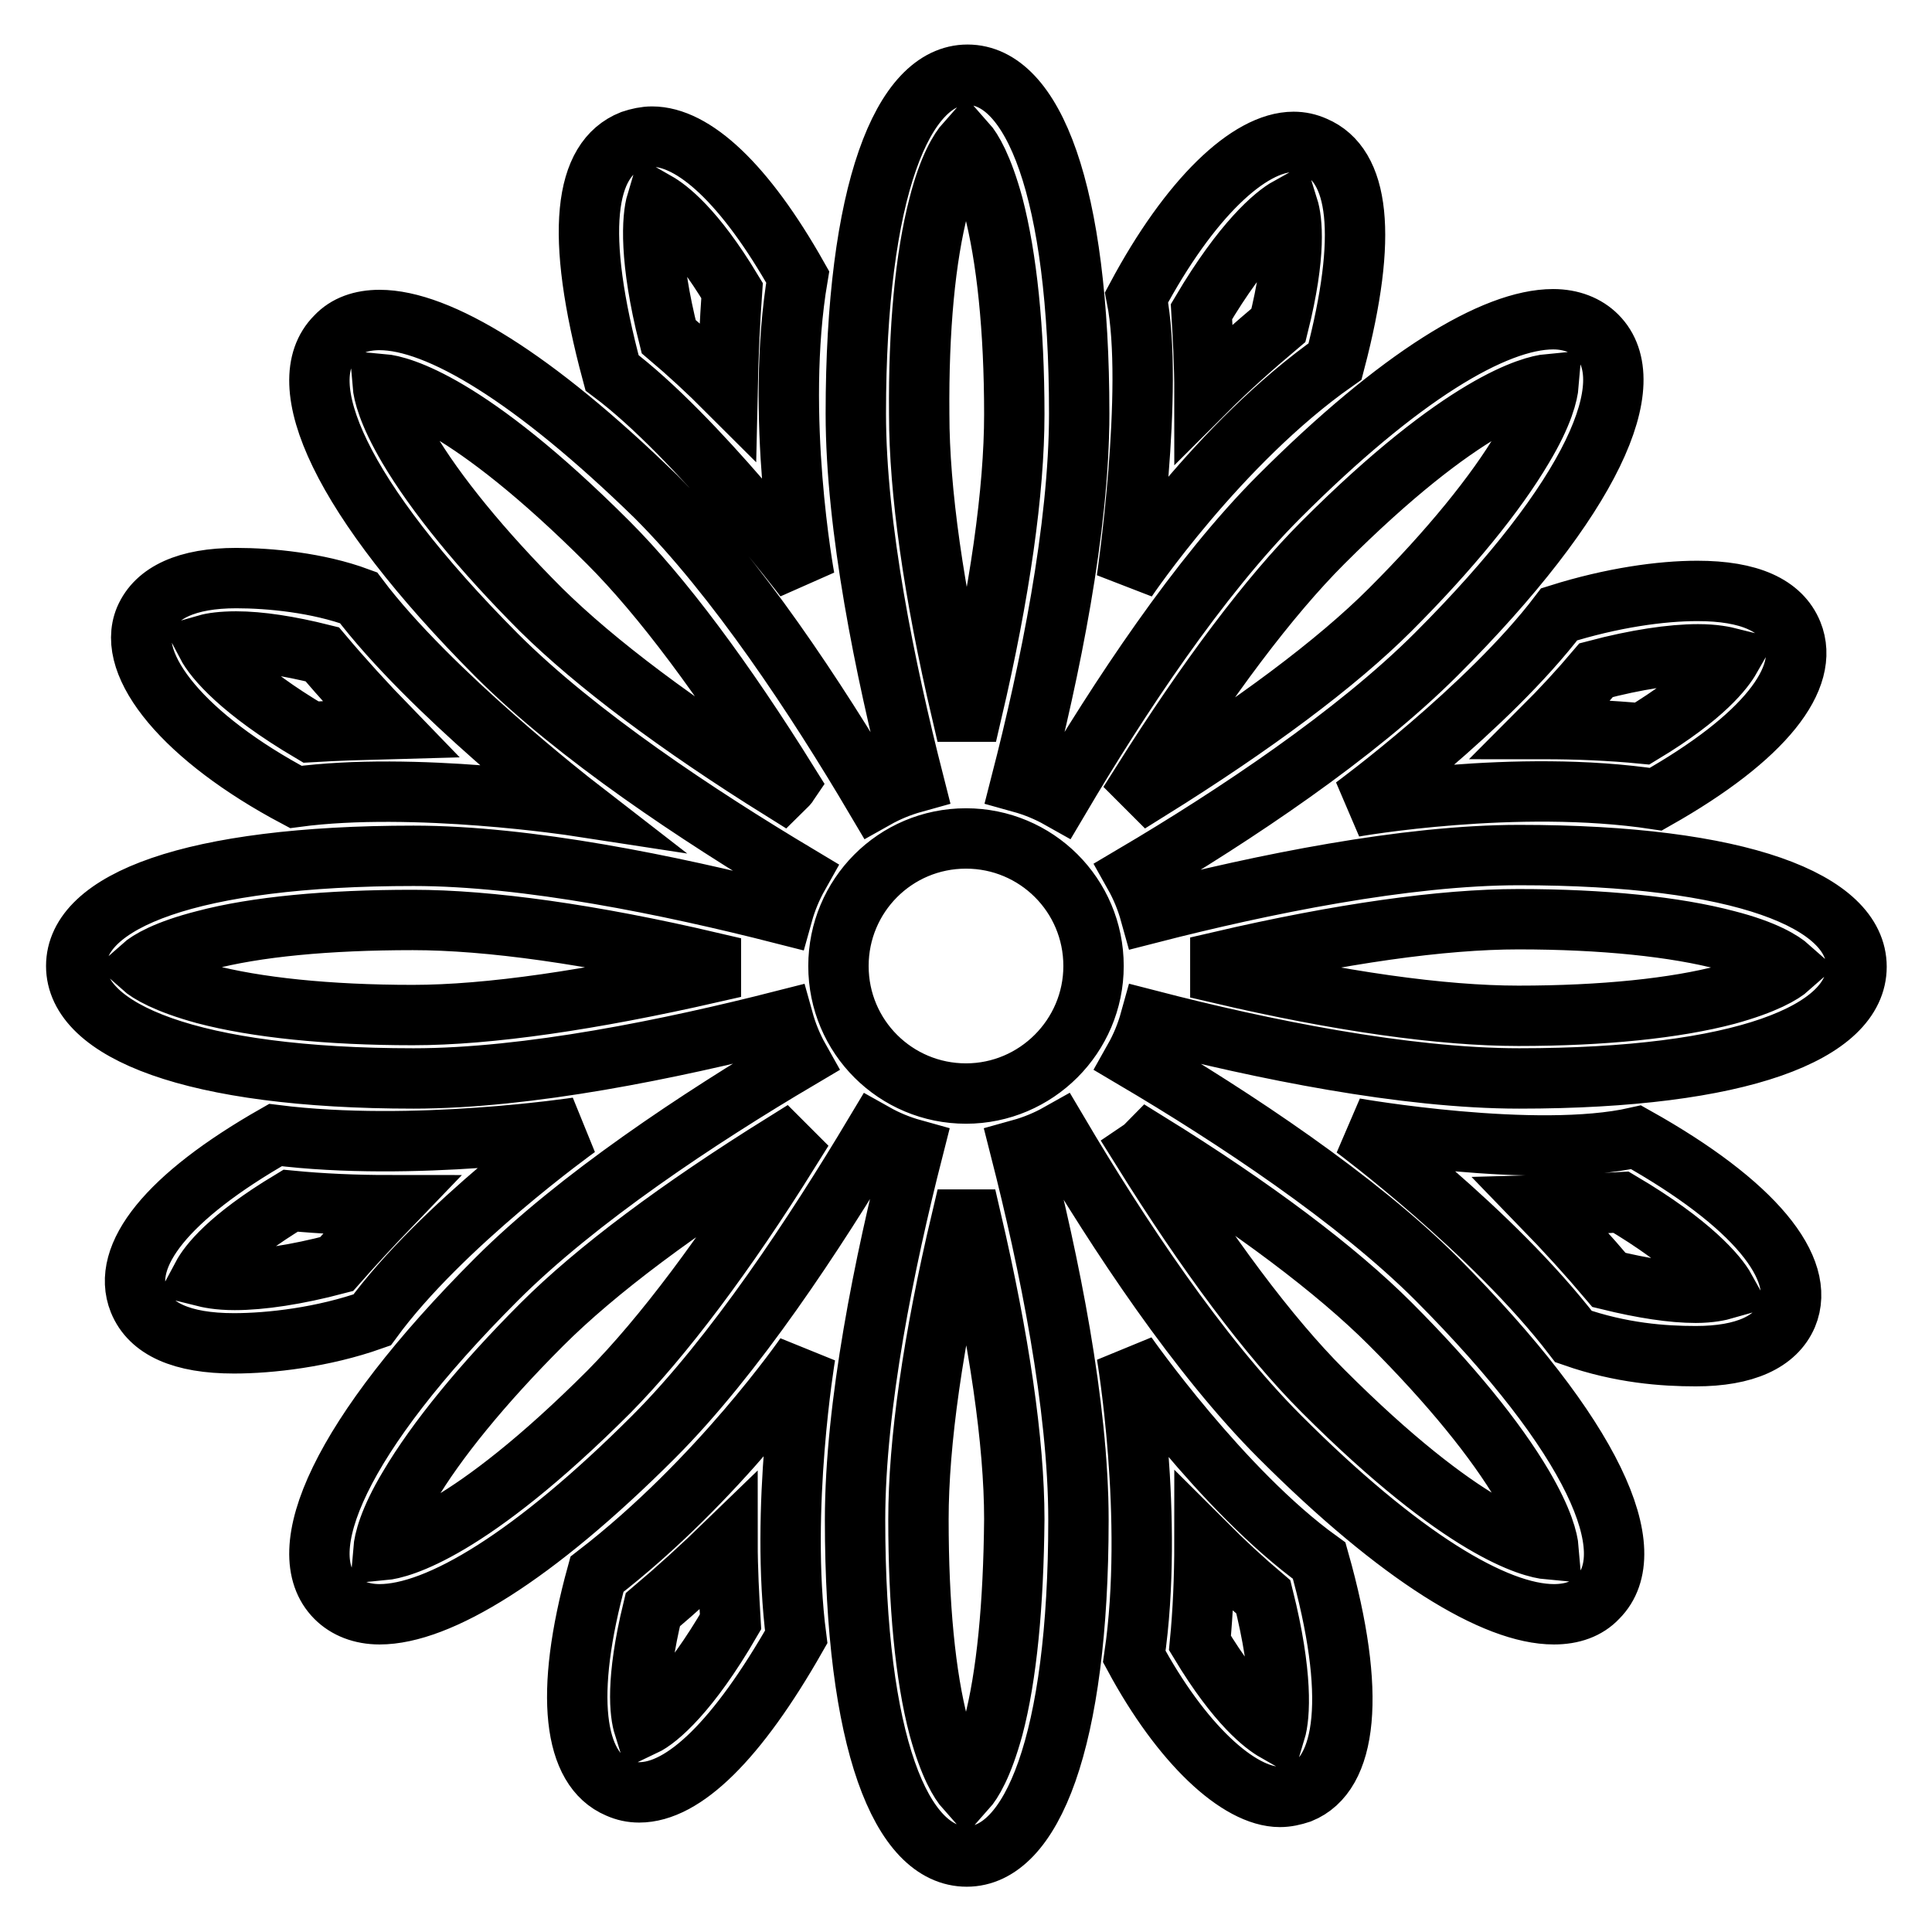 <?xml version="1.0" encoding="utf-8"?>
<!-- Svg Vector Icons : http://www.onlinewebfonts.com/icon -->
<!DOCTYPE svg PUBLIC "-//W3C//DTD SVG 1.1//EN" "http://www.w3.org/Graphics/SVG/1.1/DTD/svg11.dtd">
<svg version="1.1" xmlns="http://www.w3.org/2000/svg" xmlns:xlink="http://www.w3.org/1999/xlink" x="0px" y="0px" viewBox="0 0 256 256" enable-background="new 0 0 256 256" xml:space="preserve">
<g> <path stroke-width="8" fill-opacity="0" stroke="#000000"  d="M201.3,142.9c29.5,0,44.7-6.1,44.7-14.8s-15.3-14.8-44.7-14.8c-15.1,0-34.1,3.9-48.9,7.7 c-0.5-1.8-1.2-3.5-2.1-5.1c13.2-7.8,29.3-18.5,40-29.2c20.8-20.8,27.4-36.1,21.3-42.2c-1.4-1.4-3.4-2.2-5.8-2.2 c-7.8,0-20.4,7.6-36.3,23.5c-10.7,10.7-21.3,26.8-29.1,40c-1.6-0.9-3.3-1.6-5.1-2.1c3.8-14.8,7.7-33.7,7.7-48.9 c0-29.5-6.1-44.9-14.8-44.9c-8.6,0-14.8,15.4-14.8,44.9c0,15.1,3.9,34,7.7,48.9c-1.8,0.5-3.5,1.2-5.1,2.1 c-7.8-13.2-18.4-29.3-29.1-40C70.7,50,58.1,42.4,50.3,42.4c-2.4,0-4.4,0.7-5.8,2.2c-6.1,6.1,0.5,21.3,21.3,42.2 c10.7,10.7,26.8,21.3,40,29.2c-0.9,1.6-1.6,3.3-2.1,5.1c-14.9-3.8-33.8-7.7-48.9-7.7c-29.5,0-44.7,6-44.7,14.6 c0,8.6,15.3,14.9,44.7,14.9c15.2,0,34.1-3.9,49-7.7c0.5,1.8,1.2,3.5,2.1,5.1c-13.2,7.8-29.4,18.5-40.1,29.2 c-20.8,20.8-27.4,36.1-21.3,42.2c1.4,1.4,3.4,2.2,5.8,2.2c7.8,0,20.4-7.6,36.3-23.5c10.7-10.7,21.4-27,29.3-40.2 c1.6,0.9,3.3,1.6,5.1,2.1c-3.8,14.9-7.7,33.9-7.7,49.1c0,29.5,6.1,44.6,14.8,44.6c8.6,0,14.8-15.2,14.8-44.6 c0-15.2-3.9-34.2-7.7-49.1c1.8-0.5,3.5-1.2,5.1-2.1c7.8,13.2,18.5,29.4,29.3,40.2c15.9,15.9,28.5,23.5,36.3,23.5 c2.4,0,4.4-0.7,5.8-2.2c6.1-6.1-0.5-21.3-21.3-42.2c-10.7-10.7-26.9-21.4-40.1-29.2c0.9-1.6,1.6-3.3,2.1-5.1 C167.1,139,186.1,142.9,201.3,142.9z M161.7,127.4c15.9-3.7,29.4-5.6,39.5-5.6c11.2,0,20.8,1,27.6,2.8c5.1,1.3,7.4,2.8,8.3,3.6 c-0.9,0.8-3.2,2.2-8.3,3.6c-6.8,1.8-16.4,2.8-27.6,2.8c-10.1,0-23.7-1.9-39.5-5.6L161.7,127.4z M175.3,71.9 c18.6-18.6,27.8-20.8,29.9-21c-0.1,1.2-0.7,3.9-3.4,8.4c-3.6,6.1-9.7,13.6-17.6,21.5c-7.1,7.1-18.1,15.3-31.9,23.9 c-0.3-0.3-0.7-0.7-1-1C160,89.9,168.2,79,175.3,71.9z M103.6,104.7c-13.8-8.6-24.7-16.8-31.9-23.9c-7.9-7.9-14-15.4-17.6-21.5 c-2.7-4.6-3.3-7.2-3.4-8.4c2.2,0.2,11.3,2.4,29.9,21c7.1,7.1,15.3,18.1,23.9,31.9C104.3,104.1,103.9,104.4,103.6,104.7z  M54.7,134.5c-11.2,0-20.8-1-27.6-2.8c-5.1-1.4-7.4-2.8-8.3-3.6c0.9-0.8,3.2-2.2,8.3-3.5c6.8-1.8,16.3-2.7,27.6-2.7 c10.1,0,23.7,1.9,39.5,5.6l0,1.4C78.4,132.5,64.8,134.5,54.7,134.5z M80.7,184.4c-18.6,18.6-27.8,20.8-29.9,21 c0.1-1.2,0.7-3.9,3.4-8.4c3.6-6.1,9.7-13.6,17.6-21.5c7.2-7.2,18.2-15.4,32-24c0.3,0.3,0.6,0.6,0.9,0.9 C96.1,166.2,87.8,177.2,80.7,184.4z M152.2,151.4c13.9,8.6,24.9,16.9,32,24c8,8,14,15.4,17.6,21.5c2.7,4.6,3.3,7.2,3.4,8.4 c-2.2-0.2-11.3-2.4-29.9-21c-7.2-7.2-15.4-18.2-24-32C151.6,152.1,151.9,151.7,152.2,151.4z M124.4,27.2c1.3-5.1,2.8-7.4,3.6-8.3 c0.8,0.9,2.2,3.2,3.6,8.3c1.8,6.9,2.8,16.4,2.8,27.7c0,10.1-1.9,23.6-5.6,39.4h-1.4c-3.7-15.8-5.6-29.3-5.6-39.4 C121.7,43.6,122.6,34.1,124.4,27.2z M131.6,228.9c-1.4,5.1-2.8,7.3-3.6,8.2c-0.8-0.9-2.2-3.1-3.6-8.2c-1.8-6.8-2.7-16.3-2.7-27.6 c0-10.1,1.9-23.7,5.7-39.7h1.3c3.7,15.9,5.7,29.5,5.7,39.7C134.3,212.6,133.4,222.1,131.6,228.9z M128,144.9 c-9.3,0-16.9-7.5-16.9-16.9c0-9.3,7.5-16.9,16.9-16.9c9.3,0,16.9,7.5,16.9,16.9C144.9,137.3,137.3,144.9,128,144.9z M174.8,206.8 c-12.9-9.3-25.5-27.3-25.5-27.3s3.7,21.6,1,40c6.2,11.5,13.8,18.6,19.3,18.6c0.9,0,1.8-0.2,2.7-0.5 C178.5,235.1,179.8,224.5,174.8,206.8z M169,229.4c-1.4-0.8-5-3.4-10-11.7c0.4-4.1,0.6-8.6,0.6-13.3c2.6,2.6,5.2,5,7.8,7.2 C170,222,169.6,227.4,169,229.4z M105.7,36.7c-7-12.4-13.8-18.6-19.3-18.6c-0.9,0-1.8,0.2-2.7,0.5c-6.3,2.5-7.6,12.2-2.6,30.8 c11.2,8.4,25.5,27.2,25.5,27.2S102.6,55,105.7,36.7z M96.4,51.8c-2.6-2.6-5.2-5-7.8-7.2C86,34.3,86.4,28.8,87,26.8 c1.4,0.8,5,3.4,10,11.7C96.7,42.7,96.5,47.1,96.4,51.8z M36.5,150.4c-14.4,8.2-20.5,16-18.1,22c1.5,3.7,5.7,5.6,12.6,5.6 c4.8,0,11.8-0.8,18.3-3.1c9.2-12.6,27.2-25.5,27.2-25.5S54.8,152.7,36.5,150.4z M44.6,167.5c-5.3,1.4-10,2.1-13.5,2.1 c-2.2,0-3.5-0.3-4.3-0.5c0.8-1.5,3.4-5,11.7-10c4.1,0.4,8.6,0.6,13.3,0.6C49.2,162.4,46.8,165,44.6,167.5z M237.5,83.9 c-1.5-3.7-5.7-5.6-12.6-5.6c-4.8,0-11.3,0.9-18.3,3.1c-9.5,12.5-27.2,25.5-27.2,25.5s21.5-3.8,40-1 C233.9,97.7,239.9,89.8,237.5,83.9z M217.6,97.2c-4.1-0.4-8.6-0.6-13.3-0.6c2.6-2.6,5-5.2,7.2-7.8c5.3-1.4,10-2.1,13.5-2.1 c2.2,0,3.5,0.3,4.3,0.5C228.5,88.6,225.9,92.2,217.6,97.2z M79.1,208.6c-4.4,16-3.1,25.8,2.8,28.3c0.9,0.4,1.8,0.6,2.8,0.6 c5.9,0,13-6.9,20.8-20.6c-2.2-17,1.2-37.3,1.2-37.3S95.3,196.1,79.1,208.6z M85.3,228.7c-0.5-1.6-1.1-5.9,1.2-15.4 c3.2-2.7,6.5-5.7,9.9-9c0,3.7,0.2,7.2,0.4,10.6C91.4,224.2,87.2,227.8,85.3,228.7z M174.2,19.4c-0.9-0.4-1.8-0.6-2.8-0.6 c-5.9,0-13.8,7.5-20.8,20.6c2.4,12.1-1.3,37.4-1.3,37.4s12.2-18.1,27.6-28.9C181.3,31.1,180.1,21.9,174.2,19.4z M169.4,43.1 c-3.2,2.7-6.5,5.6-9.8,8.9c0-3.7-0.2-7.3-0.4-10.7c5.5-9.3,9.7-12.8,11.5-13.8C171.2,29.1,171.8,33.5,169.4,43.1z M47.5,79.2 c-5.4-2-11.8-2.6-16.2-2.6c-6.5,0-10.6,1.9-12.1,5.4c-2.6,6.2,5.3,15.8,20,23.6c15.7-2.1,37.2,1.2,37.2,1.2S56.9,91.7,47.5,79.2z  M27.4,85.4c0.7-0.2,2-0.4,3.9-0.4c3.1,0,7,0.6,11.4,1.7c2.7,3.2,5.7,6.5,9,9.9c-3.7,0.1-7.2,0.2-10.5,0.4 C31.9,91.5,28.4,87.3,27.4,85.4z M216.8,150.7c-13.3,3-37.3-1.2-37.3-1.2s18.2,13.5,29,27.6c6.3,2.2,11.9,2.6,16.2,2.6 c6.5,0,10.6-1.9,12.1-5.4C239.4,168.1,232.5,159.5,216.8,150.7z M224.7,171.3c-3.1,0-7-0.6-11.5-1.7c-2.7-3.2-5.7-6.5-9-9.9 c3.7-0.1,7.2-0.2,10.6-0.4c9.3,5.5,12.8,9.7,13.8,11.5C227.9,171,226.6,171.3,224.7,171.3z"/></g>
</svg>